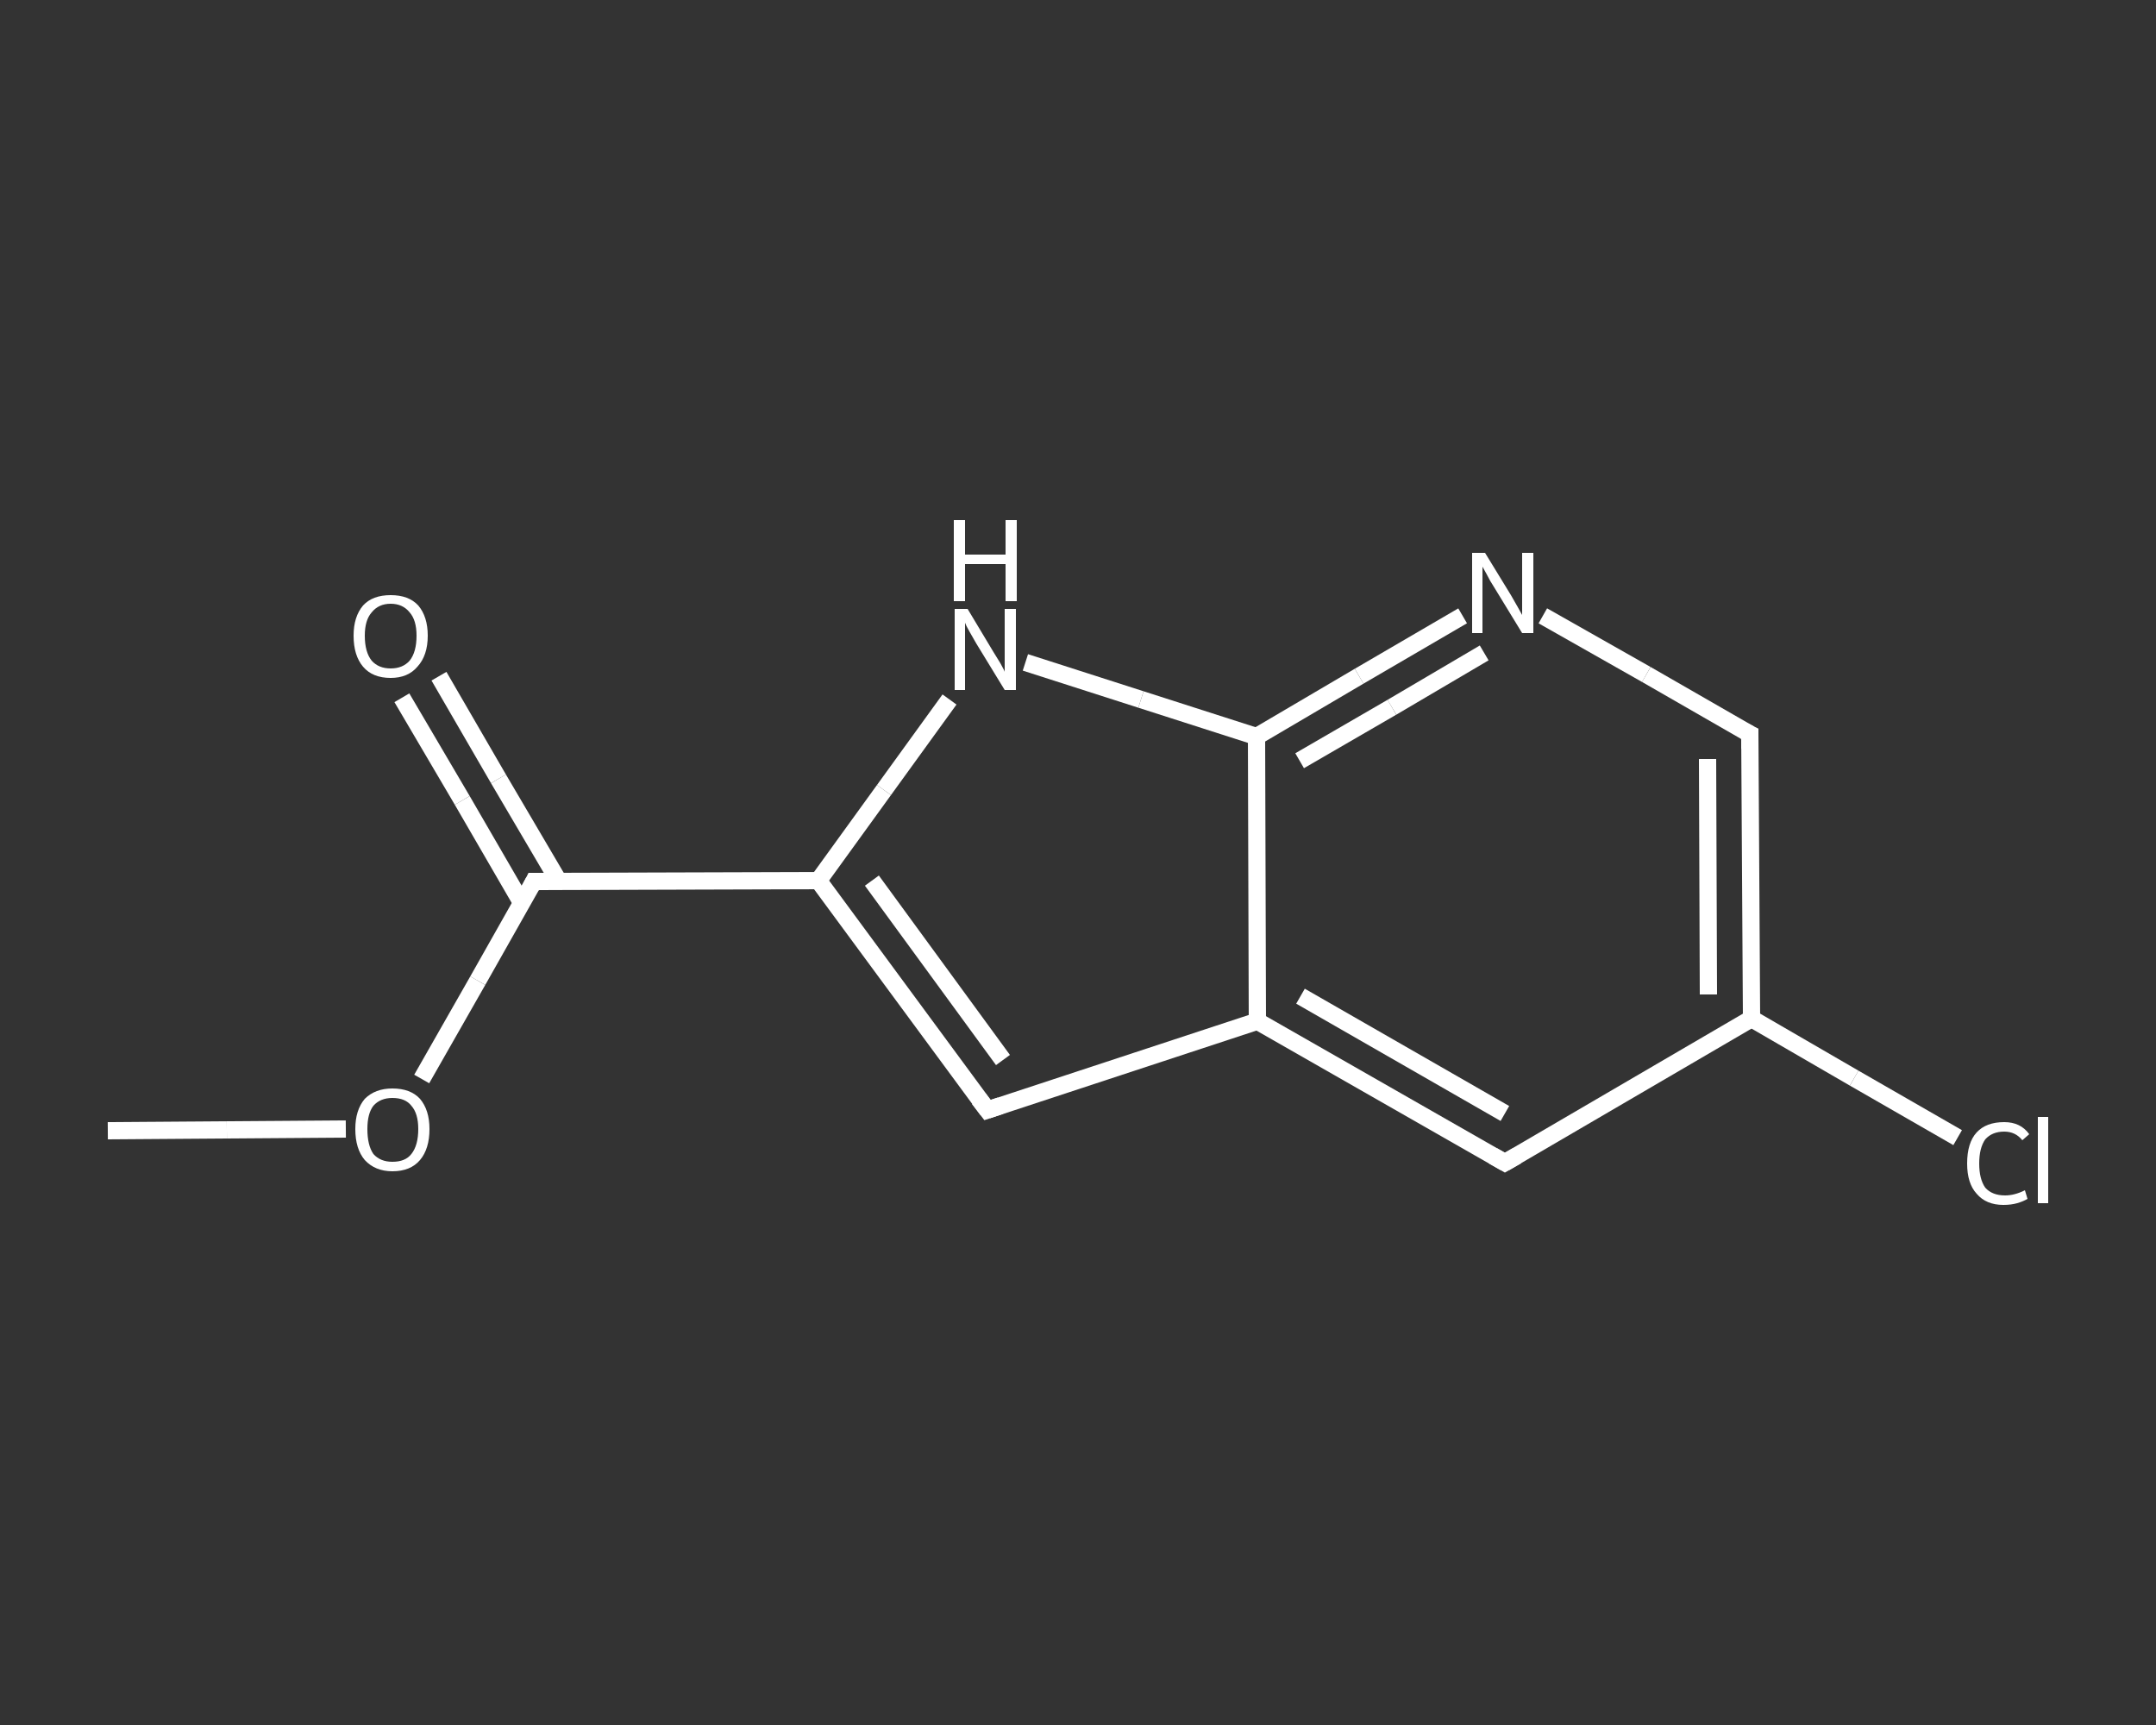 <?xml version='1.0' encoding='iso-8859-1'?>
<svg version='1.1' baseProfile='full'
              xmlns='http://www.w3.org/2000/svg'
                      xmlns:rdkit='http://www.rdkit.org/xml'
                      xmlns:xlink='http://www.w3.org/1999/xlink'
                  xml:space='preserve'
width='250px' height='200px' viewBox='0 0 250 200'>
<rect x="0" y="0" width="250" height="200" fill="#333333" stroke="none"/>
<!-- END OF HEADER -->
<rect style='opacity:1.0;fill:transparent;stroke:none' width='250.0' height='200.0' x='0.0' y='0.0'> </rect>
<path class='bond-0 atom-0 atom-1' d='M 12.5,131.1 L 26.3,131.0' style='fill:none;fill-rule:evenodd;stroke:#FFFFFF;stroke-width:2.0px;stroke-linecap:butt;stroke-linejoin:miter;stroke-opacity:1' />
<path class='bond-0 atom-0 atom-1' d='M 26.3,131.0 L 40.1,130.9' style='fill:none;fill-rule:evenodd;stroke:#FFFFFF;stroke-width:2.0px;stroke-linecap:butt;stroke-linejoin:miter;stroke-opacity:1' />
<path class='bond-1 atom-1 atom-2' d='M 48.9,125.1 L 55.4,113.7' style='fill:none;fill-rule:evenodd;stroke:#FFFFFF;stroke-width:2.0px;stroke-linecap:butt;stroke-linejoin:miter;stroke-opacity:1' />
<path class='bond-1 atom-1 atom-2' d='M 55.4,113.7 L 61.9,102.2' style='fill:none;fill-rule:evenodd;stroke:#FFFFFF;stroke-width:2.0px;stroke-linecap:butt;stroke-linejoin:miter;stroke-opacity:1' />
<path class='bond-2 atom-2 atom-3' d='M 64.8,102.2 L 57.8,90.3' style='fill:none;fill-rule:evenodd;stroke:#FFFFFF;stroke-width:2.0px;stroke-linecap:butt;stroke-linejoin:miter;stroke-opacity:1' />
<path class='bond-2 atom-2 atom-3' d='M 57.8,90.3 L 50.9,78.4' style='fill:none;fill-rule:evenodd;stroke:#FFFFFF;stroke-width:2.0px;stroke-linecap:butt;stroke-linejoin:miter;stroke-opacity:1' />
<path class='bond-2 atom-2 atom-3' d='M 60.5,104.7 L 53.6,92.8' style='fill:none;fill-rule:evenodd;stroke:#FFFFFF;stroke-width:2.0px;stroke-linecap:butt;stroke-linejoin:miter;stroke-opacity:1' />
<path class='bond-2 atom-2 atom-3' d='M 53.6,92.8 L 46.6,80.9' style='fill:none;fill-rule:evenodd;stroke:#FFFFFF;stroke-width:2.0px;stroke-linecap:butt;stroke-linejoin:miter;stroke-opacity:1' />
<path class='bond-3 atom-2 atom-4' d='M 61.9,102.2 L 94.9,102.1' style='fill:none;fill-rule:evenodd;stroke:#FFFFFF;stroke-width:2.0px;stroke-linecap:butt;stroke-linejoin:miter;stroke-opacity:1' />
<path class='bond-4 atom-4 atom-5' d='M 94.9,102.1 L 114.5,128.7' style='fill:none;fill-rule:evenodd;stroke:#FFFFFF;stroke-width:2.0px;stroke-linecap:butt;stroke-linejoin:miter;stroke-opacity:1' />
<path class='bond-4 atom-4 atom-5' d='M 101.1,102.1 L 116.3,122.9' style='fill:none;fill-rule:evenodd;stroke:#FFFFFF;stroke-width:2.0px;stroke-linecap:butt;stroke-linejoin:miter;stroke-opacity:1' />
<path class='bond-5 atom-5 atom-6' d='M 114.5,128.7 L 145.8,118.4' style='fill:none;fill-rule:evenodd;stroke:#FFFFFF;stroke-width:2.0px;stroke-linecap:butt;stroke-linejoin:miter;stroke-opacity:1' />
<path class='bond-6 atom-6 atom-7' d='M 145.8,118.4 L 174.5,134.8' style='fill:none;fill-rule:evenodd;stroke:#FFFFFF;stroke-width:2.0px;stroke-linecap:butt;stroke-linejoin:miter;stroke-opacity:1' />
<path class='bond-6 atom-6 atom-7' d='M 150.8,115.5 L 174.5,129.1' style='fill:none;fill-rule:evenodd;stroke:#FFFFFF;stroke-width:2.0px;stroke-linecap:butt;stroke-linejoin:miter;stroke-opacity:1' />
<path class='bond-7 atom-7 atom-8' d='M 174.5,134.8 L 203.1,118.1' style='fill:none;fill-rule:evenodd;stroke:#FFFFFF;stroke-width:2.0px;stroke-linecap:butt;stroke-linejoin:miter;stroke-opacity:1' />
<path class='bond-8 atom-8 atom-9' d='M 203.1,118.1 L 215.0,125.0' style='fill:none;fill-rule:evenodd;stroke:#FFFFFF;stroke-width:2.0px;stroke-linecap:butt;stroke-linejoin:miter;stroke-opacity:1' />
<path class='bond-8 atom-8 atom-9' d='M 215.0,125.0 L 227.0,131.9' style='fill:none;fill-rule:evenodd;stroke:#FFFFFF;stroke-width:2.0px;stroke-linecap:butt;stroke-linejoin:miter;stroke-opacity:1' />
<path class='bond-9 atom-8 atom-10' d='M 203.1,118.1 L 202.9,85.1' style='fill:none;fill-rule:evenodd;stroke:#FFFFFF;stroke-width:2.0px;stroke-linecap:butt;stroke-linejoin:miter;stroke-opacity:1' />
<path class='bond-9 atom-8 atom-10' d='M 198.1,115.3 L 198.0,88.0' style='fill:none;fill-rule:evenodd;stroke:#FFFFFF;stroke-width:2.0px;stroke-linecap:butt;stroke-linejoin:miter;stroke-opacity:1' />
<path class='bond-10 atom-10 atom-11' d='M 202.9,85.1 L 190.9,78.2' style='fill:none;fill-rule:evenodd;stroke:#FFFFFF;stroke-width:2.0px;stroke-linecap:butt;stroke-linejoin:miter;stroke-opacity:1' />
<path class='bond-10 atom-10 atom-11' d='M 190.9,78.2 L 178.9,71.4' style='fill:none;fill-rule:evenodd;stroke:#FFFFFF;stroke-width:2.0px;stroke-linecap:butt;stroke-linejoin:miter;stroke-opacity:1' />
<path class='bond-11 atom-11 atom-12' d='M 169.6,71.4 L 157.6,78.4' style='fill:none;fill-rule:evenodd;stroke:#FFFFFF;stroke-width:2.0px;stroke-linecap:butt;stroke-linejoin:miter;stroke-opacity:1' />
<path class='bond-11 atom-11 atom-12' d='M 157.6,78.4 L 145.7,85.4' style='fill:none;fill-rule:evenodd;stroke:#FFFFFF;stroke-width:2.0px;stroke-linecap:butt;stroke-linejoin:miter;stroke-opacity:1' />
<path class='bond-11 atom-11 atom-12' d='M 172.1,75.7 L 161.4,82.0' style='fill:none;fill-rule:evenodd;stroke:#FFFFFF;stroke-width:2.0px;stroke-linecap:butt;stroke-linejoin:miter;stroke-opacity:1' />
<path class='bond-11 atom-11 atom-12' d='M 161.4,82.0 L 150.7,88.2' style='fill:none;fill-rule:evenodd;stroke:#FFFFFF;stroke-width:2.0px;stroke-linecap:butt;stroke-linejoin:miter;stroke-opacity:1' />
<path class='bond-12 atom-12 atom-13' d='M 145.7,85.4 L 132.3,81.1' style='fill:none;fill-rule:evenodd;stroke:#FFFFFF;stroke-width:2.0px;stroke-linecap:butt;stroke-linejoin:miter;stroke-opacity:1' />
<path class='bond-12 atom-12 atom-13' d='M 132.3,81.1 L 118.9,76.8' style='fill:none;fill-rule:evenodd;stroke:#FFFFFF;stroke-width:2.0px;stroke-linecap:butt;stroke-linejoin:miter;stroke-opacity:1' />
<path class='bond-13 atom-13 atom-4' d='M 110.1,81.1 L 102.5,91.6' style='fill:none;fill-rule:evenodd;stroke:#FFFFFF;stroke-width:2.0px;stroke-linecap:butt;stroke-linejoin:miter;stroke-opacity:1' />
<path class='bond-13 atom-13 atom-4' d='M 102.5,91.6 L 94.9,102.1' style='fill:none;fill-rule:evenodd;stroke:#FFFFFF;stroke-width:2.0px;stroke-linecap:butt;stroke-linejoin:miter;stroke-opacity:1' />
<path class='bond-14 atom-12 atom-6' d='M 145.7,85.4 L 145.8,118.4' style='fill:none;fill-rule:evenodd;stroke:#FFFFFF;stroke-width:2.0px;stroke-linecap:butt;stroke-linejoin:miter;stroke-opacity:1' />
<path d='M 61.6,102.8 L 61.9,102.2 L 63.6,102.2' style='fill:none;stroke:#FFFFFF;stroke-width:2.0px;stroke-linecap:butt;stroke-linejoin:miter;stroke-opacity:1;' />
<path d='M 113.5,127.4 L 114.5,128.7 L 116.0,128.2' style='fill:none;stroke:#FFFFFF;stroke-width:2.0px;stroke-linecap:butt;stroke-linejoin:miter;stroke-opacity:1;' />
<path d='M 173.1,134.0 L 174.5,134.8 L 175.9,134.0' style='fill:none;stroke:#FFFFFF;stroke-width:2.0px;stroke-linecap:butt;stroke-linejoin:miter;stroke-opacity:1;' />
<path d='M 202.9,86.8 L 202.9,85.1 L 202.3,84.8' style='fill:none;stroke:#FFFFFF;stroke-width:2.0px;stroke-linecap:butt;stroke-linejoin:miter;stroke-opacity:1;' />
<path class='atom-1' d='M 41.2 130.9
Q 41.2 128.7, 42.3 127.4
Q 43.5 126.2, 45.5 126.2
Q 47.6 126.2, 48.7 127.4
Q 49.8 128.7, 49.8 130.9
Q 49.8 133.2, 48.7 134.5
Q 47.6 135.8, 45.5 135.8
Q 43.5 135.8, 42.3 134.5
Q 41.2 133.2, 41.2 130.9
M 45.5 134.7
Q 47.0 134.7, 47.7 133.8
Q 48.5 132.8, 48.5 130.9
Q 48.5 129.1, 47.7 128.2
Q 47.0 127.3, 45.5 127.3
Q 44.1 127.3, 43.3 128.2
Q 42.6 129.1, 42.6 130.9
Q 42.6 132.8, 43.3 133.8
Q 44.1 134.7, 45.5 134.7
' fill='#FFFFFF'/>
<path class='atom-3' d='M 41.0 73.7
Q 41.0 71.5, 42.1 70.2
Q 43.2 69.0, 45.3 69.0
Q 47.4 69.0, 48.5 70.2
Q 49.6 71.5, 49.6 73.7
Q 49.6 76.0, 48.4 77.3
Q 47.3 78.6, 45.3 78.6
Q 43.2 78.6, 42.1 77.3
Q 41.0 76.0, 41.0 73.7
M 45.3 77.5
Q 46.7 77.5, 47.5 76.6
Q 48.3 75.6, 48.3 73.7
Q 48.3 71.9, 47.5 71.0
Q 46.7 70.0, 45.3 70.0
Q 43.9 70.0, 43.1 71.0
Q 42.3 71.9, 42.3 73.7
Q 42.3 75.6, 43.1 76.6
Q 43.9 77.5, 45.3 77.5
' fill='#FFFFFF'/>
<path class='atom-9' d='M 228.1 134.9
Q 228.1 132.5, 229.2 131.3
Q 230.3 130.1, 232.4 130.1
Q 234.3 130.1, 235.3 131.5
L 234.5 132.2
Q 233.7 131.2, 232.4 131.2
Q 231.0 131.2, 230.2 132.1
Q 229.5 133.1, 229.5 134.9
Q 229.5 136.7, 230.2 137.7
Q 231.0 138.6, 232.5 138.6
Q 233.6 138.6, 234.8 138.0
L 235.1 139.0
Q 234.6 139.3, 233.9 139.5
Q 233.2 139.7, 232.3 139.7
Q 230.3 139.7, 229.2 138.4
Q 228.1 137.2, 228.1 134.9
' fill='#FFFFFF'/>
<path class='atom-9' d='M 236.3 129.5
L 237.5 129.5
L 237.5 139.5
L 236.3 139.5
L 236.3 129.5
' fill='#FFFFFF'/>
<path class='atom-11' d='M 172.2 64.1
L 175.2 69.0
Q 175.5 69.5, 176.0 70.4
Q 176.5 71.3, 176.5 71.3
L 176.5 64.1
L 177.8 64.1
L 177.8 73.4
L 176.5 73.4
L 173.2 68.0
Q 172.8 67.4, 172.4 66.6
Q 172.0 65.9, 171.9 65.7
L 171.9 73.4
L 170.7 73.4
L 170.7 64.1
L 172.2 64.1
' fill='#FFFFFF'/>
<path class='atom-13' d='M 112.2 70.6
L 115.2 75.6
Q 115.5 76.1, 116.0 76.9
Q 116.5 77.8, 116.5 77.9
L 116.5 70.6
L 117.8 70.6
L 117.8 80.0
L 116.5 80.0
L 113.2 74.6
Q 112.8 73.9, 112.4 73.2
Q 112.0 72.5, 111.9 72.2
L 111.9 80.0
L 110.7 80.0
L 110.7 70.6
L 112.2 70.6
' fill='#FFFFFF'/>
<path class='atom-13' d='M 110.6 60.3
L 111.9 60.3
L 111.9 64.3
L 116.6 64.3
L 116.6 60.3
L 117.9 60.3
L 117.9 69.7
L 116.6 69.7
L 116.6 65.4
L 111.9 65.4
L 111.9 69.7
L 110.6 69.7
L 110.6 60.3
' fill='#FFFFFF'/>
</svg>

